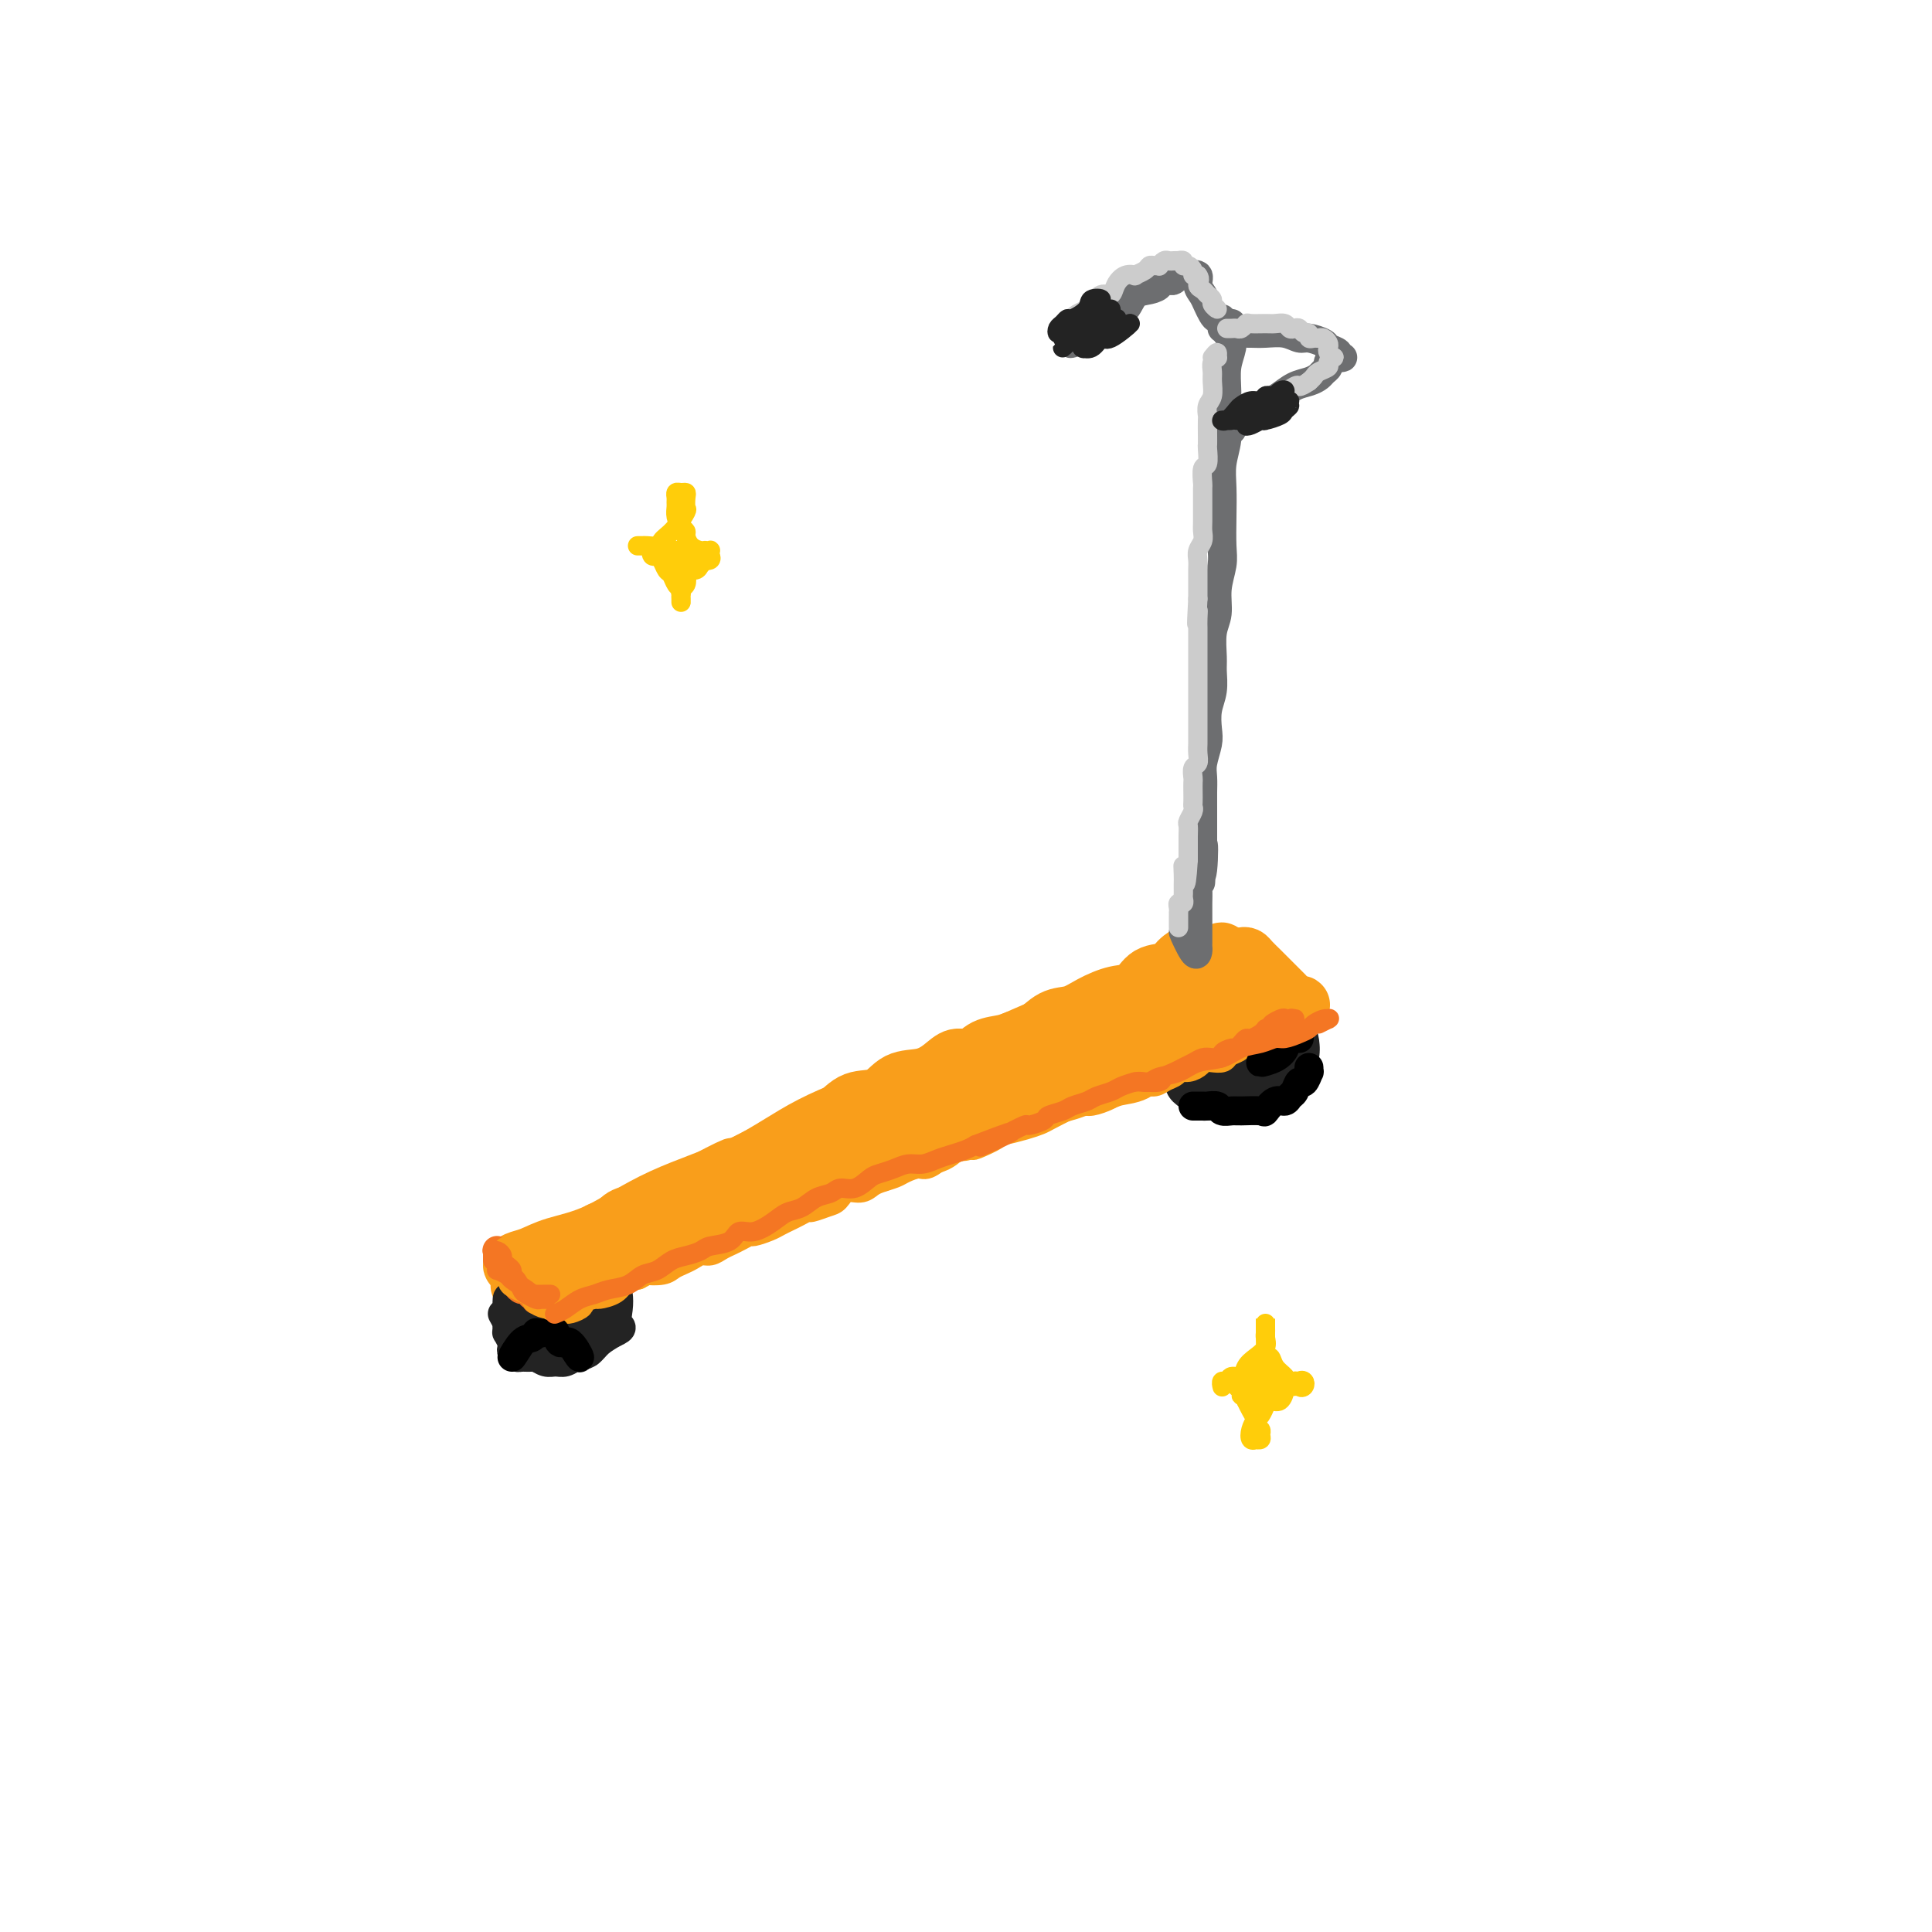 <svg viewBox='0 0 400 400' version='1.1' xmlns='http://www.w3.org/2000/svg' xmlns:xlink='http://www.w3.org/1999/xlink'><g fill='none' stroke='rgb(249,158,27)' stroke-width='12' stroke-linecap='round' stroke-linejoin='round'><path d='M113,259c-0.333,0.452 -0.667,0.905 -1,1c-0.333,0.095 -0.666,-0.167 -1,0c-0.334,0.167 -0.668,0.764 -1,1c-0.332,0.236 -0.662,0.113 -1,0c-0.338,-0.113 -0.685,-0.214 -1,0c-0.315,0.214 -0.598,0.745 -1,1c-0.402,0.255 -0.924,0.234 -1,0c-0.076,-0.234 0.294,-0.683 1,-1c0.706,-0.317 1.748,-0.504 3,-1c1.252,-0.496 2.714,-1.303 5,-2c2.286,-0.697 5.398,-1.286 9,-3c3.602,-1.714 7.695,-4.553 13,-7c5.305,-2.447 11.822,-4.503 17,-7c5.178,-2.497 9.017,-5.437 14,-8c4.983,-2.563 11.109,-4.749 17,-7c5.891,-2.251 11.547,-4.567 17,-7c5.453,-2.433 10.702,-4.982 16,-7c5.298,-2.018 10.646,-3.505 15,-5c4.354,-1.495 7.713,-2.999 11,-4c3.287,-1.001 6.500,-1.500 8,-2c1.500,-0.500 1.286,-1.000 1,-1c-0.286,-0.000 -0.643,0.500 -1,1'/><path d='M109,265c-0.211,0.407 -0.423,0.815 0,1c0.423,0.185 1.480,0.148 2,0c0.520,-0.148 0.504,-0.407 1,-1c0.496,-0.593 1.506,-1.519 3,-2c1.494,-0.481 3.473,-0.516 5,-1c1.527,-0.484 2.601,-1.417 4,-2c1.399,-0.583 3.124,-0.817 5,-1c1.876,-0.183 3.904,-0.316 6,-1c2.096,-0.684 4.260,-1.920 6,-3c1.740,-1.080 3.056,-2.003 5,-3c1.944,-0.997 4.515,-2.067 7,-3c2.485,-0.933 4.886,-1.730 7,-3c2.114,-1.270 3.943,-3.014 6,-4c2.057,-0.986 4.341,-1.215 7,-2c2.659,-0.785 5.693,-2.125 8,-3c2.307,-0.875 3.886,-1.283 6,-2c2.114,-0.717 4.763,-1.743 7,-3c2.237,-1.257 4.062,-2.745 6,-4c1.938,-1.255 3.991,-2.276 6,-3c2.009,-0.724 3.976,-1.151 6,-2c2.024,-0.849 4.105,-2.119 6,-3c1.895,-0.881 3.602,-1.374 5,-2c1.398,-0.626 2.486,-1.386 4,-2c1.514,-0.614 3.455,-1.082 5,-2c1.545,-0.918 2.696,-2.288 4,-3c1.304,-0.712 2.762,-0.768 4,-1c1.238,-0.232 2.256,-0.639 3,-1c0.744,-0.361 1.212,-0.674 2,-1c0.788,-0.326 1.894,-0.663 3,-1'/><path d='M248,207c17.578,-7.933 5.022,-2.267 0,0c-5.022,2.267 -2.511,1.133 0,0'/><path d='M250,206c-0.325,0.022 -0.649,0.044 -1,0c-0.351,-0.044 -0.727,-0.154 -1,0c-0.273,0.154 -0.441,0.571 -1,1c-0.559,0.429 -1.508,0.870 -2,1c-0.492,0.130 -0.528,-0.050 -1,0c-0.472,0.050 -1.381,0.331 -2,1c-0.619,0.669 -0.947,1.725 -2,2c-1.053,0.275 -2.830,-0.233 -4,0c-1.170,0.233 -1.732,1.206 -3,2c-1.268,0.794 -3.243,1.411 -5,2c-1.757,0.589 -3.297,1.152 -5,2c-1.703,0.848 -3.571,1.982 -6,3c-2.429,1.018 -5.421,1.922 -8,3c-2.579,1.078 -4.746,2.331 -7,3c-2.254,0.669 -4.595,0.754 -7,2c-2.405,1.246 -4.872,3.651 -7,5c-2.128,1.349 -3.916,1.640 -6,2c-2.084,0.360 -4.466,0.787 -7,2c-2.534,1.213 -5.222,3.211 -7,4c-1.778,0.789 -2.646,0.367 -4,1c-1.354,0.633 -3.194,2.319 -5,3c-1.806,0.681 -3.578,0.358 -5,1c-1.422,0.642 -2.495,2.251 -4,3c-1.505,0.749 -3.442,0.638 -5,1c-1.558,0.362 -2.738,1.196 -4,2c-1.262,0.804 -2.607,1.579 -4,2c-1.393,0.421 -2.834,0.490 -4,1c-1.166,0.510 -2.058,1.463 -3,2c-0.942,0.537 -1.933,0.659 -3,1c-1.067,0.341 -2.210,0.899 -3,1c-0.790,0.101 -1.226,-0.257 -2,0c-0.774,0.257 -1.887,1.128 -3,2'/><path d='M119,261c-20.904,8.981 -7.665,3.933 -3,2c4.665,-1.933 0.756,-0.751 -1,0c-1.756,0.751 -1.359,1.072 -1,1c0.359,-0.072 0.679,-0.536 1,-1'/><path d='M111,267c0.026,-0.002 0.051,-0.005 0,0c-0.051,0.005 -0.180,0.016 0,0c0.180,-0.016 0.667,-0.060 1,0c0.333,0.060 0.511,0.223 1,0c0.489,-0.223 1.289,-0.834 2,-1c0.711,-0.166 1.333,0.111 2,0c0.667,-0.111 1.379,-0.611 2,-1c0.621,-0.389 1.152,-0.668 2,-1c0.848,-0.332 2.015,-0.718 3,-1c0.985,-0.282 1.789,-0.461 3,-1c1.211,-0.539 2.831,-1.440 4,-2c1.169,-0.560 1.888,-0.779 3,-1c1.112,-0.221 2.619,-0.443 4,-1c1.381,-0.557 2.637,-1.449 4,-2c1.363,-0.551 2.833,-0.762 4,-1c1.167,-0.238 2.029,-0.501 3,-1c0.971,-0.499 2.049,-1.232 3,-2c0.951,-0.768 1.776,-1.572 3,-2c1.224,-0.428 2.849,-0.480 4,-1c1.151,-0.520 1.828,-1.506 3,-2c1.172,-0.494 2.837,-0.495 4,-1c1.163,-0.505 1.822,-1.514 3,-2c1.178,-0.486 2.873,-0.450 4,-1c1.127,-0.550 1.684,-1.687 3,-2c1.316,-0.313 3.391,0.198 5,0c1.609,-0.198 2.751,-1.105 4,-2c1.249,-0.895 2.606,-1.780 4,-2c1.394,-0.220 2.827,0.223 4,0c1.173,-0.223 2.087,-1.111 3,-2'/><path d='M196,235c13.913,-5.141 6.195,-1.993 4,-1c-2.195,0.993 1.132,-0.168 3,-1c1.868,-0.832 2.275,-1.336 3,-2c0.725,-0.664 1.768,-1.487 3,-2c1.232,-0.513 2.655,-0.715 4,-1c1.345,-0.285 2.613,-0.654 4,-1c1.387,-0.346 2.893,-0.669 4,-1c1.107,-0.331 1.815,-0.670 3,-1c1.185,-0.330 2.847,-0.652 4,-1c1.153,-0.348 1.796,-0.722 3,-1c1.204,-0.278 2.970,-0.459 4,-1c1.030,-0.541 1.326,-1.441 2,-2c0.674,-0.559 1.728,-0.776 3,-1c1.272,-0.224 2.762,-0.455 4,-1c1.238,-0.545 2.223,-1.403 3,-2c0.777,-0.597 1.344,-0.933 2,-1c0.656,-0.067 1.401,0.136 2,0c0.599,-0.136 1.053,-0.611 2,-1c0.947,-0.389 2.386,-0.692 3,-1c0.614,-0.308 0.402,-0.622 1,-1c0.598,-0.378 2.005,-0.819 3,-1c0.995,-0.181 1.577,-0.101 2,0c0.423,0.101 0.685,0.223 1,0c0.315,-0.223 0.682,-0.792 1,-1c0.318,-0.208 0.586,-0.056 1,0c0.414,0.056 0.976,0.016 1,0c0.024,-0.016 -0.488,-0.008 -1,0'/><path d='M265,210c9.933,-3.889 0.267,-1.111 -3,0c-3.267,1.111 -0.133,0.556 3,0'/><path d='M253,198c-0.178,-0.594 -0.355,-1.187 0,-1c0.355,0.187 1.243,1.155 2,2c0.757,0.845 1.382,1.566 2,2c0.618,0.434 1.227,0.580 2,1c0.773,0.420 1.708,1.113 3,2c1.292,0.887 2.941,1.968 3,2c0.059,0.032 -1.470,-0.984 -3,-2'/><path d='M257,198c0.357,-0.065 0.715,-0.130 1,0c0.285,0.130 0.498,0.456 1,1c0.502,0.544 1.295,1.306 2,2c0.705,0.694 1.323,1.320 2,2c0.677,0.680 1.413,1.414 2,2c0.587,0.586 1.025,1.025 1,1c-0.025,-0.025 -0.512,-0.512 -1,-1'/><path d='M248,197c-0.008,-0.012 -0.017,-0.024 0,0c0.017,0.024 0.058,0.084 0,0c-0.058,-0.084 -0.216,-0.313 -1,0c-0.784,0.313 -2.193,1.168 -3,2c-0.807,0.832 -1.013,1.640 -2,2c-0.987,0.360 -2.756,0.272 -4,1c-1.244,0.728 -1.963,2.273 -3,3c-1.037,0.727 -2.392,0.636 -4,1c-1.608,0.364 -3.470,1.182 -5,2c-1.530,0.818 -2.730,1.634 -4,2c-1.270,0.366 -2.612,0.282 -4,1c-1.388,0.718 -2.822,2.239 -4,3c-1.178,0.761 -2.100,0.763 -3,1c-0.900,0.237 -1.776,0.710 -3,1c-1.224,0.290 -2.794,0.397 -4,1c-1.206,0.603 -2.048,1.704 -3,2c-0.952,0.296 -2.013,-0.211 -3,0c-0.987,0.211 -1.898,1.140 -3,2c-1.102,0.860 -2.395,1.652 -4,2c-1.605,0.348 -3.524,0.253 -5,1c-1.476,0.747 -2.510,2.336 -4,3c-1.490,0.664 -3.437,0.405 -5,1c-1.563,0.595 -2.742,2.046 -4,3c-1.258,0.954 -2.594,1.410 -4,2c-1.406,0.590 -2.882,1.313 -4,2c-1.118,0.687 -1.878,1.339 -3,2c-1.122,0.661 -2.606,1.332 -4,2c-1.394,0.668 -2.697,1.334 -4,2'/><path d='M154,241c-15.013,6.942 -5.544,2.298 -3,1c2.544,-1.298 -1.836,0.751 -4,2c-2.164,1.249 -2.112,1.697 -3,2c-0.888,0.303 -2.717,0.462 -4,1c-1.283,0.538 -2.020,1.457 -3,2c-0.980,0.543 -2.202,0.710 -3,1c-0.798,0.290 -1.170,0.703 -2,1c-0.830,0.297 -2.117,0.477 -3,1c-0.883,0.523 -1.361,1.390 -2,2c-0.639,0.610 -1.439,0.965 -2,1c-0.561,0.035 -0.882,-0.248 -1,0c-0.118,0.248 -0.032,1.028 0,1c0.032,-0.028 0.009,-0.865 0,-1c-0.009,-0.135 -0.005,0.433 0,1'/></g>
<g fill='none' stroke='rgb(35,35,35)' stroke-width='6' stroke-linecap='round' stroke-linejoin='round'><path d='M104,272c0.425,0.766 0.850,1.533 1,2c0.150,0.467 0.026,0.636 0,1c-0.026,0.364 0.045,0.923 0,1c-0.045,0.077 -0.205,-0.330 0,0c0.205,0.330 0.775,1.395 1,2c0.225,0.605 0.106,0.751 0,1c-0.106,0.249 -0.198,0.602 0,1c0.198,0.398 0.686,0.843 1,1c0.314,0.157 0.454,0.028 1,0c0.546,-0.028 1.497,0.046 2,0c0.503,-0.046 0.558,-0.212 1,0c0.442,0.212 1.271,0.803 2,1c0.729,0.197 1.357,0.001 2,0c0.643,-0.001 1.300,0.191 2,0c0.700,-0.191 1.445,-0.767 2,-1c0.555,-0.233 0.922,-0.122 1,0c0.078,0.122 -0.133,0.254 0,0c0.133,-0.254 0.610,-0.895 1,-1c0.390,-0.105 0.693,0.326 1,0c0.307,-0.326 0.617,-1.410 1,-2c0.383,-0.590 0.838,-0.687 1,-1c0.162,-0.313 0.030,-0.844 0,-1c-0.030,-0.156 0.044,0.061 0,0c-0.044,-0.061 -0.204,-0.401 0,-1c0.204,-0.599 0.773,-1.457 1,-2c0.227,-0.543 0.114,-0.772 0,-1'/><path d='M125,272c0.757,-1.330 0.151,-0.156 0,0c-0.151,0.156 0.153,-0.705 0,-1c-0.153,-0.295 -0.762,-0.023 -1,0c-0.238,0.023 -0.105,-0.201 0,0c0.105,0.201 0.182,0.828 0,1c-0.182,0.172 -0.622,-0.112 -1,0c-0.378,0.112 -0.693,0.618 -1,1c-0.307,0.382 -0.606,0.638 -1,1c-0.394,0.362 -0.883,0.829 -1,1c-0.117,0.171 0.136,0.046 0,0c-0.136,-0.046 -0.663,-0.013 -1,0c-0.337,0.013 -0.485,0.004 -1,0c-0.515,-0.004 -1.398,-0.005 -2,0c-0.602,0.005 -0.922,0.017 -1,0c-0.078,-0.017 0.085,-0.061 0,0c-0.085,0.061 -0.418,0.228 -1,0c-0.582,-0.228 -1.413,-0.849 -2,-1c-0.587,-0.151 -0.930,0.170 -1,0c-0.070,-0.170 0.134,-0.831 0,-1c-0.134,-0.169 -0.607,0.154 -1,0c-0.393,-0.154 -0.705,-0.784 -1,-1c-0.295,-0.216 -0.574,-0.017 -1,0c-0.426,0.017 -0.999,-0.149 -1,0c-0.001,0.149 0.571,0.614 1,1c0.429,0.386 0.714,0.693 1,1'/><path d='M109,274c-2.040,0.551 0.861,0.928 2,1c1.139,0.072 0.515,-0.162 1,0c0.485,0.162 2.080,0.719 3,1c0.920,0.281 1.165,0.286 2,0c0.835,-0.286 2.259,-0.861 3,-1c0.741,-0.139 0.798,0.159 1,0c0.202,-0.159 0.549,-0.775 1,-1c0.451,-0.225 1.007,-0.060 1,0c-0.007,0.060 -0.578,0.016 -1,0c-0.422,-0.016 -0.694,-0.005 -1,0c-0.306,0.005 -0.644,0.005 -1,0c-0.356,-0.005 -0.729,-0.015 -1,0c-0.271,0.015 -0.440,0.056 -1,0c-0.560,-0.056 -1.512,-0.207 -2,0c-0.488,0.207 -0.513,0.773 -1,1c-0.487,0.227 -1.438,0.114 -2,0c-0.562,-0.114 -0.736,-0.228 -1,0c-0.264,0.228 -0.619,0.797 -1,1c-0.381,0.203 -0.789,0.040 -1,0c-0.211,-0.040 -0.224,0.042 0,0c0.224,-0.042 0.686,-0.207 1,0c0.314,0.207 0.479,0.788 1,1c0.521,0.212 1.398,0.057 2,0c0.602,-0.057 0.927,-0.015 1,0c0.073,0.015 -0.108,0.004 0,0c0.108,-0.004 0.503,-0.001 1,0c0.497,0.001 1.095,0.000 1,0c-0.095,-0.000 -0.884,-0.000 -1,0c-0.116,0.000 0.442,0.000 1,0'/><path d='M123,272c0.090,-0.331 0.179,-0.662 0,-1c-0.179,-0.338 -0.627,-0.683 -1,-1c-0.373,-0.317 -0.670,-0.607 -1,-1c-0.330,-0.393 -0.694,-0.891 -1,-1c-0.306,-0.109 -0.554,0.170 -1,0c-0.446,-0.170 -1.089,-0.790 -2,-1c-0.911,-0.210 -2.089,-0.009 -3,0c-0.911,0.009 -1.555,-0.174 -2,0c-0.445,0.174 -0.690,0.704 -1,1c-0.310,0.296 -0.683,0.358 -1,1c-0.317,0.642 -0.577,1.864 -1,3c-0.423,1.136 -1.009,2.185 -1,3c0.009,0.815 0.614,1.396 1,2c0.386,0.604 0.555,1.231 1,2c0.445,0.769 1.168,1.678 2,2c0.832,0.322 1.773,0.056 3,0c1.227,-0.056 2.741,0.098 4,0c1.259,-0.098 2.262,-0.450 3,-1c0.738,-0.550 1.211,-1.300 2,-2c0.789,-0.700 1.895,-1.350 3,-2'/><path d='M127,276c2.549,-1.087 1.420,-1.303 1,-2c-0.420,-0.697 -0.133,-1.874 0,-3c0.133,-1.126 0.113,-2.200 0,-3c-0.113,-0.800 -0.317,-1.324 -1,-2c-0.683,-0.676 -1.845,-1.502 -3,-2c-1.155,-0.498 -2.302,-0.667 -3,-1c-0.698,-0.333 -0.948,-0.831 -2,-1c-1.052,-0.169 -2.905,-0.010 -4,0c-1.095,0.010 -1.432,-0.129 -2,0c-0.568,0.129 -1.368,0.527 -2,1c-0.632,0.473 -1.098,1.023 -2,2c-0.902,0.977 -2.241,2.383 -3,3c-0.759,0.617 -0.939,0.445 -1,1c-0.061,0.555 -0.002,1.836 0,3c0.002,1.164 -0.052,2.210 0,3c0.052,0.790 0.211,1.322 1,2c0.789,0.678 2.208,1.500 3,2c0.792,0.500 0.955,0.678 2,1c1.045,0.322 2.970,0.787 4,1c1.030,0.213 1.165,0.175 2,0c0.835,-0.175 2.370,-0.487 3,-1c0.630,-0.513 0.355,-1.229 1,-2c0.645,-0.771 2.209,-1.599 3,-2c0.791,-0.401 0.808,-0.377 1,-1c0.192,-0.623 0.558,-1.893 1,-3c0.442,-1.107 0.962,-2.052 1,-3c0.038,-0.948 -0.404,-1.901 -1,-3c-0.596,-1.099 -1.345,-2.346 -2,-3c-0.655,-0.654 -1.215,-0.714 -2,-1c-0.785,-0.286 -1.796,-0.796 -3,-1c-1.204,-0.204 -2.602,-0.102 -4,0'/><path d='M115,261c-2.306,-0.563 -2.570,0.528 -3,1c-0.430,0.472 -1.026,0.325 -2,1c-0.974,0.675 -2.327,2.173 -3,3c-0.673,0.827 -0.665,0.985 -1,2c-0.335,1.015 -1.013,2.889 -1,4c0.013,1.111 0.716,1.461 1,2c0.284,0.539 0.149,1.267 1,2c0.851,0.733 2.689,1.472 4,2c1.311,0.528 2.096,0.844 3,1c0.904,0.156 1.926,0.152 3,0c1.074,-0.152 2.198,-0.452 3,-1c0.802,-0.548 1.281,-1.345 2,-2c0.719,-0.655 1.676,-1.170 2,-2c0.324,-0.830 0.013,-1.975 0,-3c-0.013,-1.025 0.270,-1.929 0,-3c-0.270,-1.071 -1.095,-2.310 -2,-3c-0.905,-0.690 -1.892,-0.831 -3,-1c-1.108,-0.169 -2.337,-0.365 -3,0c-0.663,0.365 -0.759,1.293 -1,2c-0.241,0.707 -0.626,1.195 -1,2c-0.374,0.805 -0.736,1.929 -1,3c-0.264,1.071 -0.431,2.090 0,3c0.431,0.910 1.459,1.711 2,2c0.541,0.289 0.593,0.065 1,0c0.407,-0.065 1.168,0.029 2,0c0.832,-0.029 1.736,-0.179 2,-1c0.264,-0.821 -0.112,-2.311 0,-3c0.112,-0.689 0.710,-0.576 1,-1c0.290,-0.424 0.270,-1.383 0,-2c-0.270,-0.617 -0.792,-0.890 -1,-1c-0.208,-0.110 -0.104,-0.055 0,0'/><path d='M120,268c0.149,-1.288 -0.480,-0.506 -1,0c-0.520,0.506 -0.933,0.738 -1,1c-0.067,0.262 0.211,0.554 0,1c-0.211,0.446 -0.912,1.047 -1,1c-0.088,-0.047 0.438,-0.744 0,-1c-0.438,-0.256 -1.839,-0.073 -2,0c-0.161,0.073 0.920,0.037 2,0'/><path d='M255,215c-0.115,-0.332 -0.230,-0.664 0,-1c0.230,-0.336 0.804,-0.678 1,-1c0.196,-0.322 0.013,-0.626 0,-1c-0.013,-0.374 0.145,-0.819 0,-1c-0.145,-0.181 -0.591,-0.098 -1,0c-0.409,0.098 -0.780,0.210 -1,0c-0.220,-0.210 -0.287,-0.744 -1,-1c-0.713,-0.256 -2.071,-0.236 -3,0c-0.929,0.236 -1.429,0.686 -2,1c-0.571,0.314 -1.212,0.492 -2,1c-0.788,0.508 -1.725,1.347 -2,2c-0.275,0.653 0.110,1.119 0,2c-0.110,0.881 -0.714,2.176 -1,3c-0.286,0.824 -0.253,1.177 0,2c0.253,0.823 0.728,2.115 1,3c0.272,0.885 0.343,1.362 1,2c0.657,0.638 1.901,1.437 3,2c1.099,0.563 2.051,0.891 3,1c0.949,0.109 1.893,0.001 3,0c1.107,-0.001 2.376,0.105 3,0c0.624,-0.105 0.602,-0.422 1,-1c0.398,-0.578 1.217,-1.416 2,-2c0.783,-0.584 1.530,-0.914 2,-2c0.470,-1.086 0.663,-2.928 1,-4c0.337,-1.072 0.820,-1.373 1,-2c0.180,-0.627 0.059,-1.580 0,-2c-0.059,-0.420 -0.054,-0.305 0,-1c0.054,-0.695 0.158,-2.198 0,-3c-0.158,-0.802 -0.579,-0.901 -1,-1'/><path d='M263,211c-0.198,-2.481 -1.194,-2.182 -2,-2c-0.806,0.182 -1.423,0.248 -2,0c-0.577,-0.248 -1.115,-0.809 -2,-1c-0.885,-0.191 -2.116,-0.010 -3,0c-0.884,0.010 -1.420,-0.149 -2,0c-0.580,0.149 -1.203,0.605 -2,1c-0.797,0.395 -1.768,0.728 -2,1c-0.232,0.272 0.276,0.484 0,1c-0.276,0.516 -1.335,1.335 -2,2c-0.665,0.665 -0.934,1.175 -1,2c-0.066,0.825 0.072,1.965 0,3c-0.072,1.035 -0.354,1.965 0,3c0.354,1.035 1.343,2.173 2,3c0.657,0.827 0.984,1.341 2,2c1.016,0.659 2.723,1.462 4,2c1.277,0.538 2.123,0.809 3,1c0.877,0.191 1.783,0.301 3,0c1.217,-0.301 2.743,-1.014 4,-2c1.257,-0.986 2.244,-2.246 3,-3c0.756,-0.754 1.282,-1.002 2,-2c0.718,-0.998 1.630,-2.747 2,-4c0.370,-1.253 0.198,-2.010 0,-3c-0.198,-0.990 -0.423,-2.213 -1,-3c-0.577,-0.787 -1.505,-1.139 -2,-2c-0.495,-0.861 -0.555,-2.230 -1,-3c-0.445,-0.770 -1.273,-0.939 -2,-1c-0.727,-0.061 -1.352,-0.014 -2,0c-0.648,0.014 -1.318,-0.007 -2,0c-0.682,0.007 -1.376,0.040 -2,0c-0.624,-0.040 -1.178,-0.154 -2,0c-0.822,0.154 -1.911,0.577 -3,1'/><path d='M253,207c-1.903,0.110 -0.160,0.385 0,1c0.160,0.615 -1.264,1.570 -2,2c-0.736,0.430 -0.783,0.336 -1,1c-0.217,0.664 -0.602,2.088 -1,3c-0.398,0.912 -0.809,1.313 -1,2c-0.191,0.687 -0.161,1.659 0,3c0.161,1.341 0.455,3.052 1,4c0.545,0.948 1.341,1.132 2,2c0.659,0.868 1.181,2.418 2,3c0.819,0.582 1.934,0.194 3,0c1.066,-0.194 2.083,-0.194 3,0c0.917,0.194 1.735,0.583 3,0c1.265,-0.583 2.978,-2.138 4,-3c1.022,-0.862 1.354,-1.031 2,-2c0.646,-0.969 1.608,-2.740 2,-4c0.392,-1.260 0.216,-2.011 0,-3c-0.216,-0.989 -0.471,-2.216 -1,-3c-0.529,-0.784 -1.334,-1.124 -2,-2c-0.666,-0.876 -1.195,-2.287 -2,-3c-0.805,-0.713 -1.888,-0.727 -3,-1c-1.112,-0.273 -2.255,-0.803 -3,-1c-0.745,-0.197 -1.092,-0.060 -2,0c-0.908,0.060 -2.376,0.045 -3,0c-0.624,-0.045 -0.406,-0.118 -1,0c-0.594,0.118 -2.002,0.429 -3,1c-0.998,0.571 -1.586,1.402 -2,2c-0.414,0.598 -0.655,0.964 -1,2c-0.345,1.036 -0.793,2.742 -1,4c-0.207,1.258 -0.171,2.070 0,3c0.171,0.930 0.477,1.980 1,3c0.523,1.020 1.261,2.010 2,3'/><path d='M249,224c1.271,1.775 2.947,1.714 4,2c1.053,0.286 1.483,0.920 2,1c0.517,0.080 1.119,-0.393 2,-1c0.881,-0.607 2.039,-1.346 3,-2c0.961,-0.654 1.723,-1.221 2,-2c0.277,-0.779 0.069,-1.768 0,-3c-0.069,-1.232 0.001,-2.705 0,-4c-0.001,-1.295 -0.074,-2.413 0,-3c0.074,-0.587 0.294,-0.645 0,-1c-0.294,-0.355 -1.102,-1.007 -2,-1c-0.898,0.007 -1.888,0.674 -3,1c-1.112,0.326 -2.347,0.309 -3,1c-0.653,0.691 -0.723,2.088 -1,3c-0.277,0.912 -0.761,1.340 -1,2c-0.239,0.660 -0.232,1.551 0,2c0.232,0.449 0.691,0.454 1,1c0.309,0.546 0.469,1.633 1,2c0.531,0.367 1.434,0.013 2,0c0.566,-0.013 0.796,0.316 1,0c0.204,-0.316 0.384,-1.276 1,-2c0.616,-0.724 1.670,-1.213 2,-2c0.330,-0.787 -0.062,-1.873 0,-3c0.062,-1.127 0.578,-2.296 0,-3c-0.578,-0.704 -2.249,-0.944 -3,-1c-0.751,-0.056 -0.580,0.073 -1,0c-0.420,-0.073 -1.430,-0.346 -2,0c-0.570,0.346 -0.700,1.311 -1,2c-0.300,0.689 -0.771,1.102 -1,2c-0.229,0.898 -0.215,2.280 0,3c0.215,0.720 0.633,0.777 1,1c0.367,0.223 0.684,0.611 1,1'/><path d='M254,220c0.404,1.450 1.416,0.575 2,0c0.584,-0.575 0.742,-0.851 1,-1c0.258,-0.149 0.616,-0.170 1,-1c0.384,-0.830 0.793,-2.470 1,-3c0.207,-0.530 0.213,0.051 0,0c-0.213,-0.051 -0.645,-0.733 -1,-1c-0.355,-0.267 -0.632,-0.120 -1,0c-0.368,0.120 -0.829,0.214 -1,1c-0.171,0.786 -0.054,2.263 0,3c0.054,0.737 0.046,0.732 0,1c-0.046,0.268 -0.128,0.808 0,1c0.128,0.192 0.468,0.034 1,0c0.532,-0.034 1.258,0.055 2,0c0.742,-0.055 1.502,-0.254 2,-1c0.498,-0.746 0.734,-2.040 1,-3c0.266,-0.960 0.561,-1.585 0,-2c-0.561,-0.415 -1.978,-0.619 -3,-1c-1.022,-0.381 -1.649,-0.938 -2,-1c-0.351,-0.062 -0.425,0.370 -1,1c-0.575,0.630 -1.651,1.456 -2,2c-0.349,0.544 0.030,0.806 0,1c-0.030,0.194 -0.470,0.322 0,1c0.470,0.678 1.848,1.908 2,2c0.152,0.092 -0.924,-0.954 -2,-2'/></g>
<g fill='none' stroke='rgb(244,118,35)' stroke-width='6' stroke-linecap='round' stroke-linejoin='round'><path d='M103,259c-0.092,-0.097 -0.183,-0.195 0,0c0.183,0.195 0.642,0.682 1,1c0.358,0.318 0.617,0.466 1,1c0.383,0.534 0.890,1.454 1,2c0.110,0.546 -0.178,0.720 0,1c0.178,0.280 0.822,0.667 1,1c0.178,0.333 -0.111,0.611 0,1c0.111,0.389 0.622,0.888 1,1c0.378,0.112 0.623,-0.162 1,0c0.377,0.162 0.885,0.761 1,1c0.115,0.239 -0.162,0.117 0,0c0.162,-0.117 0.765,-0.228 1,0c0.235,0.228 0.104,0.794 0,1c-0.104,0.206 -0.181,0.051 0,0c0.181,-0.051 0.621,0.001 1,0c0.379,-0.001 0.696,-0.056 1,0c0.304,0.056 0.596,0.221 1,0c0.404,-0.221 0.919,-0.829 1,-1c0.081,-0.171 -0.274,0.095 0,0c0.274,-0.095 1.176,-0.550 2,-1c0.824,-0.450 1.571,-0.894 2,-1c0.429,-0.106 0.538,0.125 1,0c0.462,-0.125 1.275,-0.607 2,-1c0.725,-0.393 1.363,-0.696 2,-1'/></g>
<g fill='none' stroke='rgb(249,158,27)' stroke-width='6' stroke-linecap='round' stroke-linejoin='round'><path d='M106,259c-0.423,-0.089 -0.847,-0.177 -1,0c-0.153,0.177 -0.037,0.620 0,1c0.037,0.380 -0.005,0.697 0,1c0.005,0.303 0.056,0.592 0,1c-0.056,0.408 -0.220,0.935 0,1c0.220,0.065 0.823,-0.333 1,0c0.177,0.333 -0.074,1.398 0,2c0.074,0.602 0.471,0.740 1,1c0.529,0.260 1.188,0.643 2,1c0.812,0.357 1.777,0.688 2,1c0.223,0.312 -0.295,0.605 0,1c0.295,0.395 1.402,0.890 2,1c0.598,0.110 0.685,-0.167 1,0c0.315,0.167 0.856,0.778 1,1c0.144,0.222 -0.111,0.057 0,0c0.111,-0.057 0.587,-0.004 1,0c0.413,0.004 0.763,-0.041 1,0c0.237,0.041 0.362,0.169 1,0c0.638,-0.169 1.789,-0.636 2,-1c0.211,-0.364 -0.516,-0.626 0,-1c0.516,-0.374 2.276,-0.860 3,-1c0.724,-0.140 0.410,0.066 1,0c0.590,-0.066 2.082,-0.402 3,-1c0.918,-0.598 1.262,-1.456 2,-2c0.738,-0.544 1.869,-0.772 3,-1'/><path d='M132,264c2.617,-1.322 1.660,-1.127 2,-1c0.340,0.127 1.978,0.188 3,0c1.022,-0.188 1.429,-0.624 2,-1c0.571,-0.376 1.308,-0.692 2,-1c0.692,-0.308 1.340,-0.607 2,-1c0.660,-0.393 1.331,-0.878 2,-1c0.669,-0.122 1.335,0.121 2,0c0.665,-0.121 1.328,-0.606 2,-1c0.672,-0.394 1.353,-0.697 2,-1c0.647,-0.303 1.262,-0.606 2,-1c0.738,-0.394 1.601,-0.879 2,-1c0.399,-0.121 0.333,0.123 1,0c0.667,-0.123 2.067,-0.611 3,-1c0.933,-0.389 1.400,-0.678 2,-1c0.600,-0.322 1.333,-0.678 2,-1c0.667,-0.322 1.267,-0.610 2,-1c0.733,-0.390 1.599,-0.883 2,-1c0.401,-0.117 0.338,0.141 1,0c0.662,-0.141 2.050,-0.682 3,-1c0.950,-0.318 1.461,-0.414 2,-1c0.539,-0.586 1.107,-1.663 2,-2c0.893,-0.337 2.111,0.065 3,0c0.889,-0.065 1.450,-0.596 2,-1c0.550,-0.404 1.091,-0.681 2,-1c0.909,-0.319 2.187,-0.681 3,-1c0.813,-0.319 1.162,-0.596 2,-1c0.838,-0.404 2.167,-0.934 3,-1c0.833,-0.066 1.172,0.333 2,0c0.828,-0.333 2.146,-1.397 3,-2c0.854,-0.603 1.244,-0.744 2,-1c0.756,-0.256 1.878,-0.628 3,-1'/><path d='M200,237c10.825,-4.068 3.888,-0.740 2,0c-1.888,0.740 1.274,-1.110 3,-2c1.726,-0.890 2.016,-0.819 3,-1c0.984,-0.181 2.662,-0.613 4,-1c1.338,-0.387 2.335,-0.730 3,-1c0.665,-0.270 0.997,-0.468 2,-1c1.003,-0.532 2.676,-1.399 4,-2c1.324,-0.601 2.299,-0.936 3,-1c0.701,-0.064 1.129,0.141 2,0c0.871,-0.141 2.187,-0.630 3,-1c0.813,-0.370 1.124,-0.620 2,-1c0.876,-0.380 2.317,-0.889 3,-1c0.683,-0.111 0.607,0.178 1,0c0.393,-0.178 1.256,-0.822 2,-1c0.744,-0.178 1.368,0.111 2,0c0.632,-0.111 1.273,-0.621 2,-1c0.727,-0.379 1.542,-0.627 2,-1c0.458,-0.373 0.559,-0.871 1,-1c0.441,-0.129 1.221,0.110 2,0c0.779,-0.110 1.556,-0.568 2,-1c0.444,-0.432 0.557,-0.837 1,-1c0.443,-0.163 1.218,-0.085 2,0c0.782,0.085 1.572,0.177 2,0c0.428,-0.177 0.495,-0.622 1,-1c0.505,-0.378 1.448,-0.690 2,-1c0.552,-0.310 0.712,-0.618 1,-1c0.288,-0.382 0.704,-0.837 1,-1c0.296,-0.163 0.471,-0.033 1,0c0.529,0.033 1.412,-0.029 2,0c0.588,0.029 0.882,0.151 1,0c0.118,-0.151 0.059,-0.576 0,-1'/><path d='M262,214c10.001,-3.797 4.003,-1.788 2,-1c-2.003,0.788 -0.012,0.356 1,0c1.012,-0.356 1.044,-0.635 1,-1c-0.044,-0.365 -0.166,-0.815 0,-1c0.166,-0.185 0.619,-0.105 1,0c0.381,0.105 0.690,0.234 1,0c0.310,-0.234 0.623,-0.832 1,-1c0.377,-0.168 0.820,0.095 1,0c0.180,-0.095 0.098,-0.548 0,-1c-0.098,-0.452 -0.212,-0.905 0,-1c0.212,-0.095 0.749,0.167 1,0c0.251,-0.167 0.217,-0.763 0,-1c-0.217,-0.237 -0.617,-0.114 -1,0c-0.383,0.114 -0.750,0.220 -1,0c-0.250,-0.220 -0.385,-0.766 -1,-1c-0.615,-0.234 -1.712,-0.158 -2,0c-0.288,0.158 0.231,0.396 0,0c-0.231,-0.396 -1.213,-1.426 -2,-2c-0.787,-0.574 -1.379,-0.691 -2,-1c-0.621,-0.309 -1.269,-0.809 -2,-1c-0.731,-0.191 -1.544,-0.073 -2,0c-0.456,0.073 -0.555,0.102 -1,0c-0.445,-0.102 -1.235,-0.335 -2,0c-0.765,0.335 -1.504,1.239 -2,2c-0.496,0.761 -0.748,1.381 -1,2'/><path d='M252,206c-1.845,0.736 -2.457,0.575 -3,1c-0.543,0.425 -1.016,1.434 -2,2c-0.984,0.566 -2.477,0.689 -3,1c-0.523,0.311 -0.074,0.811 0,1c0.074,0.189 -0.227,0.067 0,0c0.227,-0.067 0.981,-0.080 2,0c1.019,0.080 2.302,0.254 4,0c1.698,-0.254 3.812,-0.934 6,-2c2.188,-1.066 4.449,-2.516 6,-3c1.551,-0.484 2.391,0.000 3,0c0.609,-0.000 0.985,-0.484 1,-1c0.015,-0.516 -0.333,-1.066 -1,-1c-0.667,0.066 -1.652,0.746 -3,1c-1.348,0.254 -3.057,0.081 -5,1c-1.943,0.919 -4.119,2.929 -6,4c-1.881,1.071 -3.467,1.202 -5,2c-1.533,0.798 -3.011,2.264 -4,3c-0.989,0.736 -1.487,0.743 -2,1c-0.513,0.257 -1.041,0.766 -1,1c0.041,0.234 0.649,0.194 1,0c0.351,-0.194 0.443,-0.542 1,-1c0.557,-0.458 1.579,-1.026 3,-2c1.421,-0.974 3.240,-2.353 5,-3c1.760,-0.647 3.461,-0.563 5,-1c1.539,-0.437 2.918,-1.395 4,-2c1.082,-0.605 1.868,-0.855 2,-1c0.132,-0.145 -0.391,-0.184 -1,0c-0.609,0.184 -1.305,0.592 -2,1'/><path d='M257,208c2.116,-0.797 -1.595,1.709 -4,3c-2.405,1.291 -3.504,1.365 -5,2c-1.496,0.635 -3.388,1.830 -5,3c-1.612,1.170 -2.945,2.316 -4,3c-1.055,0.684 -1.832,0.907 -2,1c-0.168,0.093 0.273,0.058 1,0c0.727,-0.058 1.740,-0.138 3,-1c1.260,-0.862 2.768,-2.505 5,-4c2.232,-1.495 5.188,-2.843 7,-4c1.812,-1.157 2.482,-2.122 4,-3c1.518,-0.878 3.886,-1.670 5,-2c1.114,-0.330 0.974,-0.198 1,0c0.026,0.198 0.218,0.461 0,1c-0.218,0.539 -0.847,1.354 -2,2c-1.153,0.646 -2.830,1.123 -4,2c-1.170,0.877 -1.832,2.154 -3,3c-1.168,0.846 -2.841,1.260 -4,2c-1.159,0.740 -1.803,1.807 -2,2c-0.197,0.193 0.053,-0.488 1,-1c0.947,-0.512 2.593,-0.855 4,-2c1.407,-1.145 2.577,-3.092 4,-4c1.423,-0.908 3.101,-0.776 4,-1c0.899,-0.224 1.019,-0.803 1,-1c-0.019,-0.197 -0.178,-0.013 -1,0c-0.822,0.013 -2.306,-0.146 -3,0c-0.694,0.146 -0.598,0.596 -1,1c-0.402,0.404 -1.300,0.763 -2,1c-0.700,0.237 -1.200,0.354 -2,1c-0.800,0.646 -1.900,1.823 -3,3'/><path d='M250,215c-1.964,0.929 -1.375,0.750 -4,1c-2.625,0.250 -8.464,0.929 -9,1c-0.536,0.071 4.232,-0.464 9,-1'/><path d='M125,256c-0.250,0.303 -0.501,0.606 -1,1c-0.499,0.394 -1.248,0.878 -2,1c-0.752,0.122 -1.509,-0.117 -2,0c-0.491,0.117 -0.718,0.592 -1,1c-0.282,0.408 -0.619,0.751 -1,1c-0.381,0.249 -0.804,0.405 -1,1c-0.196,0.595 -0.164,1.628 0,2c0.164,0.372 0.460,0.082 1,0c0.540,-0.082 1.325,0.042 2,0c0.675,-0.042 1.242,-0.251 2,-1c0.758,-0.749 1.709,-2.037 2,-3c0.291,-0.963 -0.077,-1.602 0,-2c0.077,-0.398 0.599,-0.556 0,-1c-0.599,-0.444 -2.320,-1.174 -4,-1c-1.680,0.174 -3.320,1.251 -5,2c-1.680,0.749 -3.400,1.169 -4,2c-0.600,0.831 -0.078,2.072 0,3c0.078,0.928 -0.287,1.541 0,2c0.287,0.459 1.226,0.762 2,1c0.774,0.238 1.382,0.410 2,0c0.618,-0.410 1.245,-1.402 2,-2c0.755,-0.598 1.636,-0.801 2,-1c0.364,-0.199 0.210,-0.395 0,-1c-0.210,-0.605 -0.476,-1.621 -1,-2c-0.524,-0.379 -1.305,-0.123 -2,0c-0.695,0.123 -1.305,0.113 -2,0c-0.695,-0.113 -1.475,-0.329 -2,0c-0.525,0.329 -0.795,1.204 -1,2c-0.205,0.796 -0.344,1.513 0,2c0.344,0.487 1.172,0.743 2,1'/><path d='M113,264c0.499,0.987 1.248,0.954 2,1c0.752,0.046 1.507,0.170 2,0c0.493,-0.170 0.723,-0.634 1,-1c0.277,-0.366 0.602,-0.634 1,-1c0.398,-0.366 0.869,-0.830 1,-1c0.131,-0.170 -0.077,-0.045 0,0c0.077,0.045 0.441,0.009 1,0c0.559,-0.009 1.314,0.008 2,0c0.686,-0.008 1.302,-0.041 2,0c0.698,0.041 1.479,0.156 2,0c0.521,-0.156 0.781,-0.584 1,-1c0.219,-0.416 0.396,-0.820 0,-1c-0.396,-0.180 -1.366,-0.137 -2,0c-0.634,0.137 -0.931,0.366 -2,1c-1.069,0.634 -2.909,1.672 -4,2c-1.091,0.328 -1.432,-0.055 -2,0c-0.568,0.055 -1.362,0.548 -2,1c-0.638,0.452 -1.119,0.863 -1,1c0.119,0.137 0.840,-0.002 3,-1c2.160,-0.998 5.760,-2.857 6,-3c0.240,-0.143 -2.880,1.428 -6,3'/></g>
<g fill='none' stroke='rgb(0,0,0)' stroke-width='6' stroke-linecap='round' stroke-linejoin='round'><path d='M112,276c-0.442,0.030 -0.884,0.060 -1,0c-0.116,-0.060 0.093,-0.209 0,0c-0.093,0.209 -0.489,0.778 -1,1c-0.511,0.222 -1.138,0.098 -2,1c-0.862,0.902 -1.961,2.829 -2,3c-0.039,0.171 0.980,-1.415 2,-3'/><path d='M115,276c-0.072,-0.255 -0.144,-0.510 0,0c0.144,0.510 0.502,1.786 1,2c0.498,0.214 1.134,-0.635 2,0c0.866,0.635 1.962,2.753 2,3c0.038,0.247 -0.981,-1.376 -2,-3'/><path d='M247,229c0.449,-0.001 0.898,-0.001 1,0c0.102,0.001 -0.142,0.004 0,0c0.142,-0.004 0.672,-0.015 1,0c0.328,0.015 0.456,0.057 1,0c0.544,-0.057 1.505,-0.212 2,0c0.495,0.212 0.523,0.791 1,1c0.477,0.209 1.401,0.048 2,0c0.599,-0.048 0.871,0.016 2,0c1.129,-0.016 3.114,-0.113 4,0c0.886,0.113 0.671,0.435 1,0c0.329,-0.435 1.201,-1.627 2,-2c0.799,-0.373 1.523,0.074 2,0c0.477,-0.074 0.706,-0.669 1,-1c0.294,-0.331 0.653,-0.399 1,-1c0.347,-0.601 0.681,-1.735 1,-2c0.319,-0.265 0.621,0.338 1,0c0.379,-0.338 0.833,-1.616 1,-2c0.167,-0.384 0.045,0.127 0,0c-0.045,-0.127 -0.013,-0.894 0,-1c0.013,-0.106 0.006,0.447 0,1'/><path d='M269,215c-0.342,0.026 -0.684,0.052 -1,0c-0.316,-0.052 -0.606,-0.181 -1,0c-0.394,0.181 -0.893,0.673 -1,1c-0.107,0.327 0.177,0.490 0,1c-0.177,0.510 -0.817,1.368 -2,2c-1.183,0.632 -2.909,1.038 -3,1c-0.091,-0.038 1.455,-0.519 3,-1'/></g>
<g fill='none' stroke='rgb(109,110,112)' stroke-width='6' stroke-linecap='round' stroke-linejoin='round'><path d='M254,69c0.423,0.071 0.846,0.143 1,0c0.154,-0.143 0.037,-0.500 0,-1c-0.037,-0.500 0.004,-1.142 0,-1c-0.004,0.142 -0.054,1.068 0,2c0.054,0.932 0.212,1.868 0,3c-0.212,1.132 -0.793,2.458 -1,4c-0.207,1.542 -0.042,3.299 0,5c0.042,1.701 -0.041,3.345 0,5c0.041,1.655 0.207,3.321 0,5c-0.207,1.679 -0.786,3.371 -1,5c-0.214,1.629 -0.061,3.193 0,5c0.061,1.807 0.032,3.855 0,6c-0.032,2.145 -0.065,4.385 0,6c0.065,1.615 0.228,2.603 0,4c-0.228,1.397 -0.846,3.202 -1,5c-0.154,1.798 0.156,3.590 0,5c-0.156,1.410 -0.778,2.438 -1,4c-0.222,1.562 -0.046,3.657 0,5c0.046,1.343 -0.039,1.933 0,3c0.039,1.067 0.203,2.610 0,4c-0.203,1.390 -0.772,2.626 -1,4c-0.228,1.374 -0.114,2.885 0,4c0.114,1.115 0.227,1.834 0,3c-0.227,1.166 -0.793,2.780 -1,4c-0.207,1.220 -0.056,2.045 0,3c0.056,0.955 0.015,2.039 0,3c-0.015,0.961 -0.004,1.797 0,3c0.004,1.203 0.001,2.772 0,4c-0.001,1.228 -0.001,2.114 0,3'/><path d='M249,174c-0.790,16.481 -0.264,5.182 0,2c0.264,-3.182 0.267,1.753 0,4c-0.267,2.247 -0.804,1.805 -1,2c-0.196,0.195 -0.053,1.026 0,2c0.053,0.974 0.014,2.091 0,3c-0.014,0.909 -0.004,1.609 0,2c0.004,0.391 0.001,0.472 0,1c-0.001,0.528 0.000,1.503 0,2c-0.000,0.497 -0.001,0.516 0,1c0.001,0.484 0.006,1.432 0,2c-0.006,0.568 -0.021,0.754 0,1c0.021,0.246 0.078,0.550 0,1c-0.078,0.450 -0.290,1.044 -1,0c-0.710,-1.044 -1.917,-3.727 -2,-4c-0.083,-0.273 0.959,1.863 2,4'/><path d='M253,68c-0.024,-0.305 -0.048,-0.609 0,-1c0.048,-0.391 0.168,-0.867 0,-1c-0.168,-0.133 -0.624,0.078 -1,0c-0.376,-0.078 -0.674,-0.445 -1,-1c-0.326,-0.555 -0.682,-1.297 -1,-2c-0.318,-0.703 -0.597,-1.365 -1,-2c-0.403,-0.635 -0.930,-1.242 -1,-2c-0.070,-0.758 0.317,-1.667 0,-2c-0.317,-0.333 -1.338,-0.090 -2,0c-0.662,0.090 -0.965,0.028 -1,0c-0.035,-0.028 0.199,-0.021 0,0c-0.199,0.021 -0.832,0.058 -1,0c-0.168,-0.058 0.128,-0.209 0,0c-0.128,0.209 -0.680,0.777 -1,1c-0.320,0.223 -0.407,0.099 -1,0c-0.593,-0.099 -1.691,-0.175 -2,0c-0.309,0.175 0.170,0.600 0,1c-0.170,0.400 -0.990,0.775 -2,1c-1.010,0.225 -2.211,0.302 -3,1c-0.789,0.698 -1.167,2.019 -2,3c-0.833,0.981 -2.121,1.622 -3,2c-0.879,0.378 -1.349,0.494 -2,1c-0.651,0.506 -1.484,1.404 -2,2c-0.516,0.596 -0.716,0.891 -1,1c-0.284,0.109 -0.653,0.031 -1,0c-0.347,-0.031 -0.674,-0.016 -1,0'/><path d='M223,70c-3.179,2.083 -0.125,0.792 1,0c1.125,-0.792 0.321,-1.083 0,-1c-0.321,0.083 -0.161,0.542 0,1'/><path d='M255,69c0.353,-0.001 0.706,-0.001 1,0c0.294,0.001 0.530,0.004 1,0c0.470,-0.004 1.174,-0.016 2,0c0.826,0.016 1.773,0.060 3,0c1.227,-0.060 2.733,-0.223 4,0c1.267,0.223 2.295,0.833 3,1c0.705,0.167 1.088,-0.109 2,0c0.912,0.109 2.354,0.604 3,1c0.646,0.396 0.496,0.695 1,1c0.504,0.305 1.663,0.617 2,1c0.337,0.383 -0.148,0.838 0,1c0.148,0.162 0.930,0.032 1,0c0.070,-0.032 -0.573,0.033 -1,0c-0.427,-0.033 -0.639,-0.164 -1,0c-0.361,0.164 -0.873,0.621 -1,1c-0.127,0.379 0.129,0.678 0,1c-0.129,0.322 -0.643,0.667 -1,1c-0.357,0.333 -0.559,0.654 -1,1c-0.441,0.346 -1.123,0.717 -2,1c-0.877,0.283 -1.951,0.478 -3,1c-1.049,0.522 -2.075,1.372 -3,2c-0.925,0.628 -1.751,1.033 -3,2c-1.249,0.967 -2.922,2.496 -4,3c-1.078,0.504 -1.559,-0.018 -2,0c-0.441,0.018 -0.840,0.577 -1,1c-0.160,0.423 -0.080,0.712 0,1'/><path d='M255,89c-3.667,2.500 -1.833,0.750 0,-1'/></g>
<g fill='none' stroke='rgb(204,204,204)' stroke-width='4' stroke-linecap='round' stroke-linejoin='round'><path d='M251,74c0.431,-0.540 0.862,-1.081 1,-1c0.138,0.081 -0.016,0.783 0,1c0.016,0.217 0.201,-0.051 0,0c-0.201,0.051 -0.790,0.422 -1,1c-0.210,0.578 -0.042,1.363 0,2c0.042,0.637 -0.041,1.124 0,2c0.041,0.876 0.207,2.139 0,3c-0.207,0.861 -0.787,1.320 -1,2c-0.213,0.680 -0.057,1.580 0,2c0.057,0.420 0.016,0.358 0,1c-0.016,0.642 -0.008,1.987 0,3c0.008,1.013 0.016,1.694 0,2c-0.016,0.306 -0.057,0.237 0,1c0.057,0.763 0.211,2.359 0,3c-0.211,0.641 -0.789,0.327 -1,1c-0.211,0.673 -0.057,2.334 0,3c0.057,0.666 0.015,0.338 0,1c-0.015,0.662 -0.003,2.313 0,3c0.003,0.687 -0.003,0.411 0,1c0.003,0.589 0.015,2.045 0,3c-0.015,0.955 -0.057,1.410 0,2c0.057,0.590 0.211,1.316 0,2c-0.211,0.684 -0.789,1.325 -1,2c-0.211,0.675 -0.057,1.385 0,2c0.057,0.615 0.015,1.134 0,2c-0.015,0.866 -0.004,2.079 0,3c0.004,0.921 0.001,1.549 0,2c-0.001,0.451 -0.001,0.726 0,1'/><path d='M248,124c-0.464,8.381 -0.124,4.334 0,3c0.124,-1.334 0.033,0.046 0,1c-0.033,0.954 -0.009,1.482 0,2c0.009,0.518 0.002,1.027 0,2c-0.002,0.973 -0.001,2.409 0,3c0.001,0.591 0.000,0.338 0,1c-0.000,0.662 -0.000,2.241 0,3c0.000,0.759 0.000,0.698 0,1c-0.000,0.302 0.000,0.968 0,2c-0.000,1.032 -0.000,2.431 0,3c0.000,0.569 0.000,0.309 0,1c-0.000,0.691 -0.000,2.335 0,3c0.000,0.665 0.001,0.353 0,1c-0.001,0.647 -0.004,2.252 0,3c0.004,0.748 0.015,0.638 0,1c-0.015,0.362 -0.057,1.195 0,2c0.057,0.805 0.211,1.580 0,2c-0.211,0.420 -0.789,0.483 -1,1c-0.211,0.517 -0.057,1.487 0,2c0.057,0.513 0.016,0.570 0,1c-0.016,0.430 -0.008,1.232 0,2c0.008,0.768 0.016,1.500 0,2c-0.016,0.500 -0.057,0.768 0,1c0.057,0.232 0.211,0.429 0,1c-0.211,0.571 -0.789,1.515 -1,2c-0.211,0.485 -0.057,0.510 0,1c0.057,0.490 0.015,1.443 0,2c-0.015,0.557 -0.004,0.716 0,1c0.004,0.284 0.001,0.692 0,1c-0.001,0.308 -0.000,0.517 0,1c0.000,0.483 0.000,1.242 0,2'/><path d='M246,178c-0.536,8.774 -0.876,3.709 -1,2c-0.124,-1.709 -0.033,-0.063 0,1c0.033,1.063 0.009,1.541 0,2c-0.009,0.459 -0.001,0.897 0,1c0.001,0.103 -0.003,-0.131 0,0c0.003,0.131 0.015,0.626 0,1c-0.015,0.374 -0.057,0.626 0,1c0.057,0.374 0.211,0.870 0,1c-0.211,0.130 -0.789,-0.106 -1,0c-0.211,0.106 -0.057,0.552 0,1c0.057,0.448 0.015,0.897 0,1c-0.015,0.103 -0.004,-0.139 0,0c0.004,0.139 0.001,0.659 0,1c-0.001,0.341 -0.000,0.504 0,1c0.000,0.496 0.000,1.326 0,1c-0.000,-0.326 -0.000,-1.807 0,-2c0.000,-0.193 0.000,0.904 0,2'/><path d='M220,69c-0.082,-0.447 -0.164,-0.893 0,-1c0.164,-0.107 0.573,0.126 1,0c0.427,-0.126 0.873,-0.610 1,-1c0.127,-0.390 -0.065,-0.687 0,-1c0.065,-0.313 0.389,-0.643 1,-1c0.611,-0.357 1.511,-0.742 2,-1c0.489,-0.258 0.567,-0.388 1,-1c0.433,-0.612 1.220,-1.705 2,-2c0.780,-0.295 1.552,0.209 2,0c0.448,-0.209 0.572,-1.131 1,-2c0.428,-0.869 1.161,-1.687 2,-2c0.839,-0.313 1.783,-0.122 2,0c0.217,0.122 -0.292,0.176 0,0c0.292,-0.176 1.384,-0.582 2,-1c0.616,-0.418 0.757,-0.848 1,-1c0.243,-0.152 0.590,-0.027 1,0c0.410,0.027 0.883,-0.045 1,0c0.117,0.045 -0.122,0.208 0,0c0.122,-0.208 0.606,-0.788 1,-1c0.394,-0.212 0.698,-0.058 1,0c0.302,0.058 0.602,0.020 1,0c0.398,-0.020 0.894,-0.020 1,0c0.106,0.020 -0.178,0.061 0,0c0.178,-0.061 0.817,-0.223 1,0c0.183,0.223 -0.092,0.830 0,1c0.092,0.170 0.550,-0.099 1,0c0.450,0.099 0.890,0.565 1,1c0.110,0.435 -0.112,0.839 0,1c0.112,0.161 0.556,0.081 1,0'/><path d='M248,57c0.724,0.869 0.035,1.542 0,2c-0.035,0.458 0.583,0.702 1,1c0.417,0.298 0.631,0.652 1,1c0.369,0.348 0.893,0.691 1,1c0.107,0.309 -0.202,0.583 0,1c0.202,0.417 0.915,0.976 1,1c0.085,0.024 -0.457,-0.488 -1,-1'/><path d='M254,68c0.332,0.008 0.665,0.016 1,0c0.335,-0.016 0.674,-0.057 1,0c0.326,0.057 0.639,0.212 1,0c0.361,-0.212 0.769,-0.790 1,-1c0.231,-0.210 0.285,-0.053 1,0c0.715,0.053 2.089,0.000 3,0c0.911,-0.000 1.357,0.051 2,0c0.643,-0.051 1.481,-0.206 2,0c0.519,0.206 0.717,0.772 1,1c0.283,0.228 0.649,0.117 1,0c0.351,-0.117 0.685,-0.242 1,0c0.315,0.242 0.609,0.850 1,1c0.391,0.150 0.878,-0.157 1,0c0.122,0.157 -0.121,0.777 0,1c0.121,0.223 0.607,0.049 1,0c0.393,-0.049 0.693,0.028 1,0c0.307,-0.028 0.622,-0.161 1,0c0.378,0.161 0.820,0.617 1,1c0.180,0.383 0.096,0.694 0,1c-0.096,0.306 -0.206,0.607 0,1c0.206,0.393 0.728,0.879 1,1c0.272,0.121 0.294,-0.122 0,0c-0.294,0.122 -0.905,0.610 -1,1c-0.095,0.390 0.325,0.682 0,1c-0.325,0.318 -1.395,0.663 -2,1c-0.605,0.337 -0.744,0.668 -1,1c-0.256,0.332 -0.628,0.666 -1,1'/><path d='M271,79c-1.069,0.729 -1.740,1.051 -2,1c-0.260,-0.051 -0.108,-0.475 -1,0c-0.892,0.475 -2.826,1.850 -3,2c-0.174,0.150 1.413,-0.925 3,-2'/></g>
<g fill='none' stroke='rgb(35,35,35)' stroke-width='4' stroke-linecap='round' stroke-linejoin='round'><path d='M220,68c-0.400,0.515 -0.800,1.029 -1,1c-0.200,-0.029 -0.200,-0.602 0,-1c0.200,-0.398 0.601,-0.622 1,-1c0.399,-0.378 0.796,-0.911 1,-1c0.204,-0.089 0.215,0.267 1,0c0.785,-0.267 2.345,-1.155 3,-2c0.655,-0.845 0.405,-1.645 1,-2c0.595,-0.355 2.036,-0.264 2,0c-0.036,0.264 -1.550,0.699 -2,1c-0.450,0.301 0.164,0.466 0,1c-0.164,0.534 -1.106,1.436 -2,2c-0.894,0.564 -1.739,0.789 -2,1c-0.261,0.211 0.062,0.407 0,1c-0.062,0.593 -0.508,1.581 -1,2c-0.492,0.419 -1.030,0.267 -1,0c0.030,-0.267 0.626,-0.648 1,-1c0.374,-0.352 0.525,-0.673 1,-1c0.475,-0.327 1.274,-0.659 2,-1c0.726,-0.341 1.380,-0.689 2,-1c0.620,-0.311 1.205,-0.584 2,-1c0.795,-0.416 1.798,-0.976 2,-1c0.202,-0.024 -0.399,0.488 -1,1'/><path d='M229,65c0.805,-0.639 -1.684,0.264 -3,1c-1.316,0.736 -1.460,1.305 -2,2c-0.540,0.695 -1.477,1.517 -2,2c-0.523,0.483 -0.632,0.629 -1,1c-0.368,0.371 -0.996,0.968 -1,1c-0.004,0.032 0.616,-0.502 1,-1c0.384,-0.498 0.531,-0.960 1,-1c0.469,-0.040 1.260,0.343 2,0c0.740,-0.343 1.428,-1.413 2,-2c0.572,-0.587 1.027,-0.690 2,-1c0.973,-0.310 2.464,-0.828 3,-1c0.536,-0.172 0.116,0.000 0,0c-0.116,-0.000 0.071,-0.174 0,0c-0.071,0.174 -0.400,0.695 -1,1c-0.600,0.305 -1.473,0.393 -2,1c-0.527,0.607 -0.710,1.734 -1,2c-0.290,0.266 -0.688,-0.330 -1,0c-0.312,0.330 -0.540,1.584 -1,2c-0.460,0.416 -1.153,-0.007 -1,0c0.153,0.007 1.151,0.444 2,0c0.849,-0.444 1.547,-1.768 2,-2c0.453,-0.232 0.660,0.630 2,0c1.340,-0.630 3.811,-2.751 4,-3c0.189,-0.249 -1.906,1.376 -4,3'/><path d='M264,82c-0.328,0.032 -0.655,0.065 -1,0c-0.345,-0.065 -0.707,-0.226 -1,0c-0.293,0.226 -0.515,0.839 -1,1c-0.485,0.161 -1.232,-0.129 -2,0c-0.768,0.129 -1.558,0.676 -2,1c-0.442,0.324 -0.535,0.424 -1,1c-0.465,0.576 -1.300,1.630 -2,2c-0.700,0.370 -1.264,0.058 -1,0c0.264,-0.058 1.355,0.139 2,0c0.645,-0.139 0.844,-0.615 1,-1c0.156,-0.385 0.271,-0.681 1,-1c0.729,-0.319 2.074,-0.662 3,-1c0.926,-0.338 1.433,-0.672 2,-1c0.567,-0.328 1.193,-0.649 2,-1c0.807,-0.351 1.794,-0.733 2,-1c0.206,-0.267 -0.369,-0.418 -1,0c-0.631,0.418 -1.316,1.404 -2,2c-0.684,0.596 -1.365,0.801 -2,1c-0.635,0.199 -1.224,0.393 -2,1c-0.776,0.607 -1.740,1.628 -2,2c-0.260,0.372 0.185,0.097 0,0c-0.185,-0.097 -1.000,-0.015 -1,0c0.000,0.015 0.815,-0.037 1,0c0.185,0.037 -0.260,0.165 0,0c0.260,-0.165 1.224,-0.621 2,-1c0.776,-0.379 1.363,-0.679 2,-1c0.637,-0.321 1.325,-0.663 2,-1c0.675,-0.337 1.338,-0.668 2,-1'/><path d='M265,83c1.848,-0.617 0.968,-0.160 1,0c0.032,0.160 0.977,0.022 1,0c0.023,-0.022 -0.875,0.070 -1,0c-0.125,-0.070 0.522,-0.302 0,0c-0.522,0.302 -2.215,1.140 -3,2c-0.785,0.860 -0.662,1.743 -1,2c-0.338,0.257 -1.137,-0.112 -2,0c-0.863,0.112 -1.790,0.707 -2,1c-0.210,0.293 0.296,0.286 1,0c0.704,-0.286 1.605,-0.851 2,-1c0.395,-0.149 0.285,0.117 1,0c0.715,-0.117 2.256,-0.617 3,-1c0.744,-0.383 0.692,-0.650 1,-1c0.308,-0.350 0.978,-0.783 1,-1c0.022,-0.217 -0.602,-0.218 -1,0c-0.398,0.218 -0.571,0.656 -1,1c-0.429,0.344 -1.116,0.592 -2,1c-0.884,0.408 -1.967,0.974 -2,1c-0.033,0.026 0.983,-0.487 2,-1'/></g>
<g fill='none' stroke='rgb(244,118,35)' stroke-width='4' stroke-linecap='round' stroke-linejoin='round'><path d='M102,261c-0.006,-0.308 -0.012,-0.615 0,-1c0.012,-0.385 0.041,-0.846 0,-1c-0.041,-0.154 -0.152,0.000 0,0c0.152,-0.000 0.566,-0.155 1,0c0.434,0.155 0.886,0.619 1,1c0.114,0.381 -0.110,0.678 0,1c0.110,0.322 0.555,0.667 1,1c0.445,0.333 0.892,0.652 1,1c0.108,0.348 -0.122,0.724 0,1c0.122,0.276 0.595,0.452 1,1c0.405,0.548 0.740,1.467 1,2c0.260,0.533 0.443,0.679 1,1c0.557,0.321 1.486,0.818 2,1c0.514,0.182 0.612,0.049 1,0c0.388,-0.049 1.066,-0.013 1,0c-0.066,0.013 -0.876,0.004 -1,0c-0.124,-0.004 0.438,-0.002 1,0'/><path d='M103,262c0.058,0.449 0.117,0.897 0,1c-0.117,0.103 -0.409,-0.140 0,0c0.409,0.140 1.520,0.665 2,1c0.480,0.335 0.327,0.482 1,1c0.673,0.518 2.170,1.407 3,2c0.830,0.593 0.993,0.890 2,1c1.007,0.110 2.859,0.031 3,0c0.141,-0.031 -1.430,-0.016 -3,0'/><path d='M115,272c-0.155,0.059 -0.311,0.118 0,0c0.311,-0.118 1.087,-0.412 2,-1c0.913,-0.588 1.963,-1.471 3,-2c1.037,-0.529 2.063,-0.704 3,-1c0.937,-0.296 1.787,-0.713 3,-1c1.213,-0.287 2.789,-0.444 4,-1c1.211,-0.556 2.058,-1.511 3,-2c0.942,-0.489 1.979,-0.513 3,-1c1.021,-0.487 2.024,-1.439 3,-2c0.976,-0.561 1.923,-0.733 3,-1c1.077,-0.267 2.282,-0.630 3,-1c0.718,-0.370 0.947,-0.746 2,-1c1.053,-0.254 2.928,-0.387 4,-1c1.072,-0.613 1.340,-1.707 2,-2c0.660,-0.293 1.713,0.216 3,0c1.287,-0.216 2.810,-1.157 4,-2c1.190,-0.843 2.047,-1.589 3,-2c0.953,-0.411 2.001,-0.486 3,-1c0.999,-0.514 1.948,-1.465 3,-2c1.052,-0.535 2.206,-0.654 3,-1c0.794,-0.346 1.227,-0.918 2,-1c0.773,-0.082 1.887,0.328 3,0c1.113,-0.328 2.227,-1.394 3,-2c0.773,-0.606 1.207,-0.754 2,-1c0.793,-0.246 1.944,-0.591 3,-1c1.056,-0.409 2.016,-0.883 3,-1c0.984,-0.117 1.993,0.123 3,0c1.007,-0.123 2.012,-0.610 3,-1c0.988,-0.390 1.958,-0.682 3,-1c1.042,-0.318 2.155,-0.662 3,-1c0.845,-0.338 1.423,-0.669 2,-1'/><path d='M202,237c13.806,-5.361 4.821,-1.264 2,0c-2.821,1.264 0.523,-0.305 2,-1c1.477,-0.695 1.087,-0.515 2,-1c0.913,-0.485 3.130,-1.636 4,-2c0.870,-0.364 0.392,0.057 1,0c0.608,-0.057 2.303,-0.593 3,-1c0.697,-0.407 0.398,-0.686 1,-1c0.602,-0.314 2.105,-0.661 3,-1c0.895,-0.339 1.183,-0.668 2,-1c0.817,-0.332 2.162,-0.667 3,-1c0.838,-0.333 1.168,-0.664 2,-1c0.832,-0.336 2.167,-0.678 3,-1c0.833,-0.322 1.164,-0.625 2,-1c0.836,-0.375 2.177,-0.821 3,-1c0.823,-0.179 1.126,-0.089 2,0c0.874,0.089 2.317,0.179 3,0c0.683,-0.179 0.606,-0.626 1,-1c0.394,-0.374 1.260,-0.675 2,-1c0.740,-0.325 1.355,-0.675 2,-1c0.645,-0.325 1.320,-0.626 2,-1c0.680,-0.374 1.366,-0.822 2,-1c0.634,-0.178 1.217,-0.085 2,0c0.783,0.085 1.768,0.164 2,0c0.232,-0.164 -0.288,-0.570 0,-1c0.288,-0.430 1.386,-0.885 2,-1c0.614,-0.115 0.746,0.110 1,0c0.254,-0.110 0.632,-0.554 1,-1c0.368,-0.446 0.728,-0.893 1,-1c0.272,-0.107 0.458,0.125 1,0c0.542,-0.125 1.441,-0.607 2,-1c0.559,-0.393 0.780,-0.696 1,-1'/><path d='M262,213c9.691,-3.879 3.919,-1.575 2,-1c-1.919,0.575 0.014,-0.579 1,-1c0.986,-0.421 1.026,-0.108 1,0c-0.026,0.108 -0.117,0.012 0,0c0.117,-0.012 0.444,0.059 1,0c0.556,-0.059 1.342,-0.247 1,0c-0.342,0.247 -1.812,0.928 -2,1c-0.188,0.072 0.906,-0.464 2,-1'/><path d='M235,224c-0.062,0.007 -0.124,0.014 0,0c0.124,-0.014 0.433,-0.049 1,0c0.567,0.049 1.393,0.183 2,0c0.607,-0.183 0.994,-0.683 2,-1c1.006,-0.317 2.632,-0.452 4,-1c1.368,-0.548 2.478,-1.510 4,-2c1.522,-0.490 3.457,-0.509 5,-1c1.543,-0.491 2.696,-1.455 4,-2c1.304,-0.545 2.759,-0.671 4,-1c1.241,-0.329 2.268,-0.861 3,-1c0.732,-0.139 1.169,0.117 2,0c0.831,-0.117 2.055,-0.606 3,-1c0.945,-0.394 1.612,-0.694 2,-1c0.388,-0.306 0.499,-0.619 1,-1c0.501,-0.381 1.393,-0.830 2,-1c0.607,-0.170 0.928,-0.062 1,0c0.072,0.062 -0.104,0.079 0,0c0.104,-0.079 0.490,-0.252 0,0c-0.490,0.252 -1.854,0.929 -2,1c-0.146,0.071 0.927,-0.465 2,-1'/></g>
<g fill='none' stroke='rgb(255,205,10)' stroke-width='4' stroke-linecap='round' stroke-linejoin='round'><path d='M253,287c0.026,0.122 0.052,0.245 0,0c-0.052,-0.245 -0.184,-0.856 0,-1c0.184,-0.144 0.682,0.180 1,0c0.318,-0.180 0.457,-0.863 1,-1c0.543,-0.137 1.490,0.272 2,0c0.510,-0.272 0.581,-1.225 1,-2c0.419,-0.775 1.184,-1.374 2,-2c0.816,-0.626 1.683,-1.281 2,-2c0.317,-0.719 0.085,-1.504 0,-2c-0.085,-0.496 -0.023,-0.704 0,-1c0.023,-0.296 0.006,-0.679 0,-1c-0.006,-0.321 -0.002,-0.579 0,-1c0.002,-0.421 0.000,-1.003 0,-1c-0.000,0.003 -0.000,0.592 0,1c0.000,0.408 0.000,0.637 0,1c-0.000,0.363 -0.001,0.862 0,1c0.001,0.138 0.004,-0.084 0,0c-0.004,0.084 -0.013,0.473 0,1c0.013,0.527 0.049,1.192 0,2c-0.049,0.808 -0.185,1.761 0,2c0.185,0.239 0.689,-0.235 1,0c0.311,0.235 0.430,1.179 1,2c0.570,0.821 1.591,1.520 2,2c0.409,0.480 0.204,0.740 0,1'/><path d='M266,286c1.026,1.954 1.593,0.341 2,0c0.407,-0.341 0.656,0.592 1,1c0.344,0.408 0.783,0.290 1,0c0.217,-0.290 0.212,-0.753 0,-1c-0.212,-0.247 -0.631,-0.279 -1,0c-0.369,0.279 -0.689,0.867 -1,1c-0.311,0.133 -0.612,-0.189 -1,0c-0.388,0.189 -0.863,0.890 -1,1c-0.137,0.110 0.066,-0.370 0,0c-0.066,0.370 -0.399,1.590 -1,2c-0.601,0.410 -1.471,0.010 -2,0c-0.529,-0.010 -0.717,0.369 -1,1c-0.283,0.631 -0.660,1.514 -1,2c-0.340,0.486 -0.642,0.575 -1,1c-0.358,0.425 -0.772,1.187 -1,2c-0.228,0.813 -0.272,1.679 0,2c0.272,0.321 0.858,0.097 1,0c0.142,-0.097 -0.162,-0.068 0,0c0.162,0.068 0.790,0.174 1,0c0.210,-0.174 0.001,-0.627 0,-1c-0.001,-0.373 0.207,-0.666 0,-1c-0.207,-0.334 -0.829,-0.708 -1,-1c-0.171,-0.292 0.108,-0.502 0,-1c-0.108,-0.498 -0.602,-1.285 -1,-2c-0.398,-0.715 -0.699,-1.357 -1,-2'/><path d='M258,290c-0.706,-1.414 -0.971,-0.949 -1,-1c-0.029,-0.051 0.177,-0.617 0,-1c-0.177,-0.383 -0.739,-0.582 -1,-1c-0.261,-0.418 -0.221,-1.054 0,-1c0.221,0.054 0.624,0.799 1,1c0.376,0.201 0.727,-0.141 1,0c0.273,0.141 0.469,0.767 1,1c0.531,0.233 1.396,0.074 2,0c0.604,-0.074 0.948,-0.062 1,0c0.052,0.062 -0.186,0.174 0,0c0.186,-0.174 0.797,-0.636 1,-1c0.203,-0.364 -0.002,-0.631 0,-1c0.002,-0.369 0.211,-0.840 0,-1c-0.211,-0.160 -0.841,-0.007 -1,0c-0.159,0.007 0.154,-0.131 0,0c-0.154,0.131 -0.774,0.530 -1,1c-0.226,0.470 -0.059,1.011 0,1c0.059,-0.011 0.010,-0.572 0,-1c-0.010,-0.428 0.020,-0.722 0,-1c-0.020,-0.278 -0.091,-0.541 0,-1c0.091,-0.459 0.344,-1.113 0,-1c-0.344,0.113 -1.285,0.992 -1,1c0.285,0.008 1.796,-0.855 2,-1c0.204,-0.145 -0.898,0.427 -2,1'/><path d='M133,113c-0.540,0.000 -1.080,0.001 -1,0c0.080,-0.001 0.781,-0.003 1,0c0.219,0.003 -0.044,0.012 0,0c0.044,-0.012 0.396,-0.046 1,0c0.604,0.046 1.462,0.173 2,0c0.538,-0.173 0.757,-0.647 1,-1c0.243,-0.353 0.510,-0.584 1,-1c0.490,-0.416 1.204,-1.015 2,-2c0.796,-0.985 1.675,-2.355 2,-3c0.325,-0.645 0.097,-0.566 0,-1c-0.097,-0.434 -0.065,-1.381 0,-2c0.065,-0.619 0.161,-0.909 0,-1c-0.161,-0.091 -0.579,0.016 -1,0c-0.421,-0.016 -0.846,-0.156 -1,0c-0.154,0.156 -0.039,0.609 0,1c0.039,0.391 0.000,0.721 0,1c-0.000,0.279 0.038,0.508 0,1c-0.038,0.492 -0.152,1.249 0,2c0.152,0.751 0.569,1.497 1,2c0.431,0.503 0.876,0.762 1,1c0.124,0.238 -0.073,0.456 0,1c0.073,0.544 0.416,1.414 1,2c0.584,0.586 1.410,0.888 2,1c0.590,0.112 0.942,0.033 1,0c0.058,-0.033 -0.180,-0.019 0,0c0.180,0.019 0.779,0.044 1,0c0.221,-0.044 0.063,-0.155 0,0c-0.063,0.155 -0.032,0.578 0,1'/><path d='M147,115c0.687,1.166 -0.594,1.083 -1,1c-0.406,-0.083 0.063,-0.164 0,0c-0.063,0.164 -0.657,0.573 -1,1c-0.343,0.427 -0.435,0.874 -1,1c-0.565,0.126 -1.601,-0.067 -2,0c-0.399,0.067 -0.159,0.396 0,1c0.159,0.604 0.239,1.485 0,2c-0.239,0.515 -0.796,0.664 -1,1c-0.204,0.336 -0.055,0.857 0,1c0.055,0.143 0.014,-0.094 0,0c-0.014,0.094 -0.003,0.519 0,1c0.003,0.481 -0.002,1.017 0,1c0.002,-0.017 0.012,-0.586 0,-1c-0.012,-0.414 -0.045,-0.673 0,-1c0.045,-0.327 0.167,-0.721 0,-1c-0.167,-0.279 -0.622,-0.441 -1,-1c-0.378,-0.559 -0.679,-1.513 -1,-2c-0.321,-0.487 -0.661,-0.505 -1,-1c-0.339,-0.495 -0.676,-1.467 -1,-2c-0.324,-0.533 -0.633,-0.627 -1,-1c-0.367,-0.373 -0.791,-1.023 -1,-1c-0.209,0.023 -0.203,0.721 0,1c0.203,0.279 0.601,0.140 1,0'/><path d='M136,115c-0.599,-1.170 0.404,0.406 1,1c0.596,0.594 0.787,0.205 1,0c0.213,-0.205 0.450,-0.227 1,0c0.550,0.227 1.412,0.702 2,1c0.588,0.298 0.901,0.420 1,0c0.099,-0.420 -0.016,-1.381 0,-2c0.016,-0.619 0.162,-0.896 0,-1c-0.162,-0.104 -0.633,-0.036 -1,0c-0.367,0.036 -0.630,0.039 -1,0c-0.370,-0.039 -0.848,-0.121 -1,0c-0.152,0.121 0.021,0.445 0,1c-0.021,0.555 -0.236,1.342 0,1c0.236,-0.342 0.925,-1.812 1,-2c0.075,-0.188 -0.462,0.906 -1,2'/></g>
</svg>